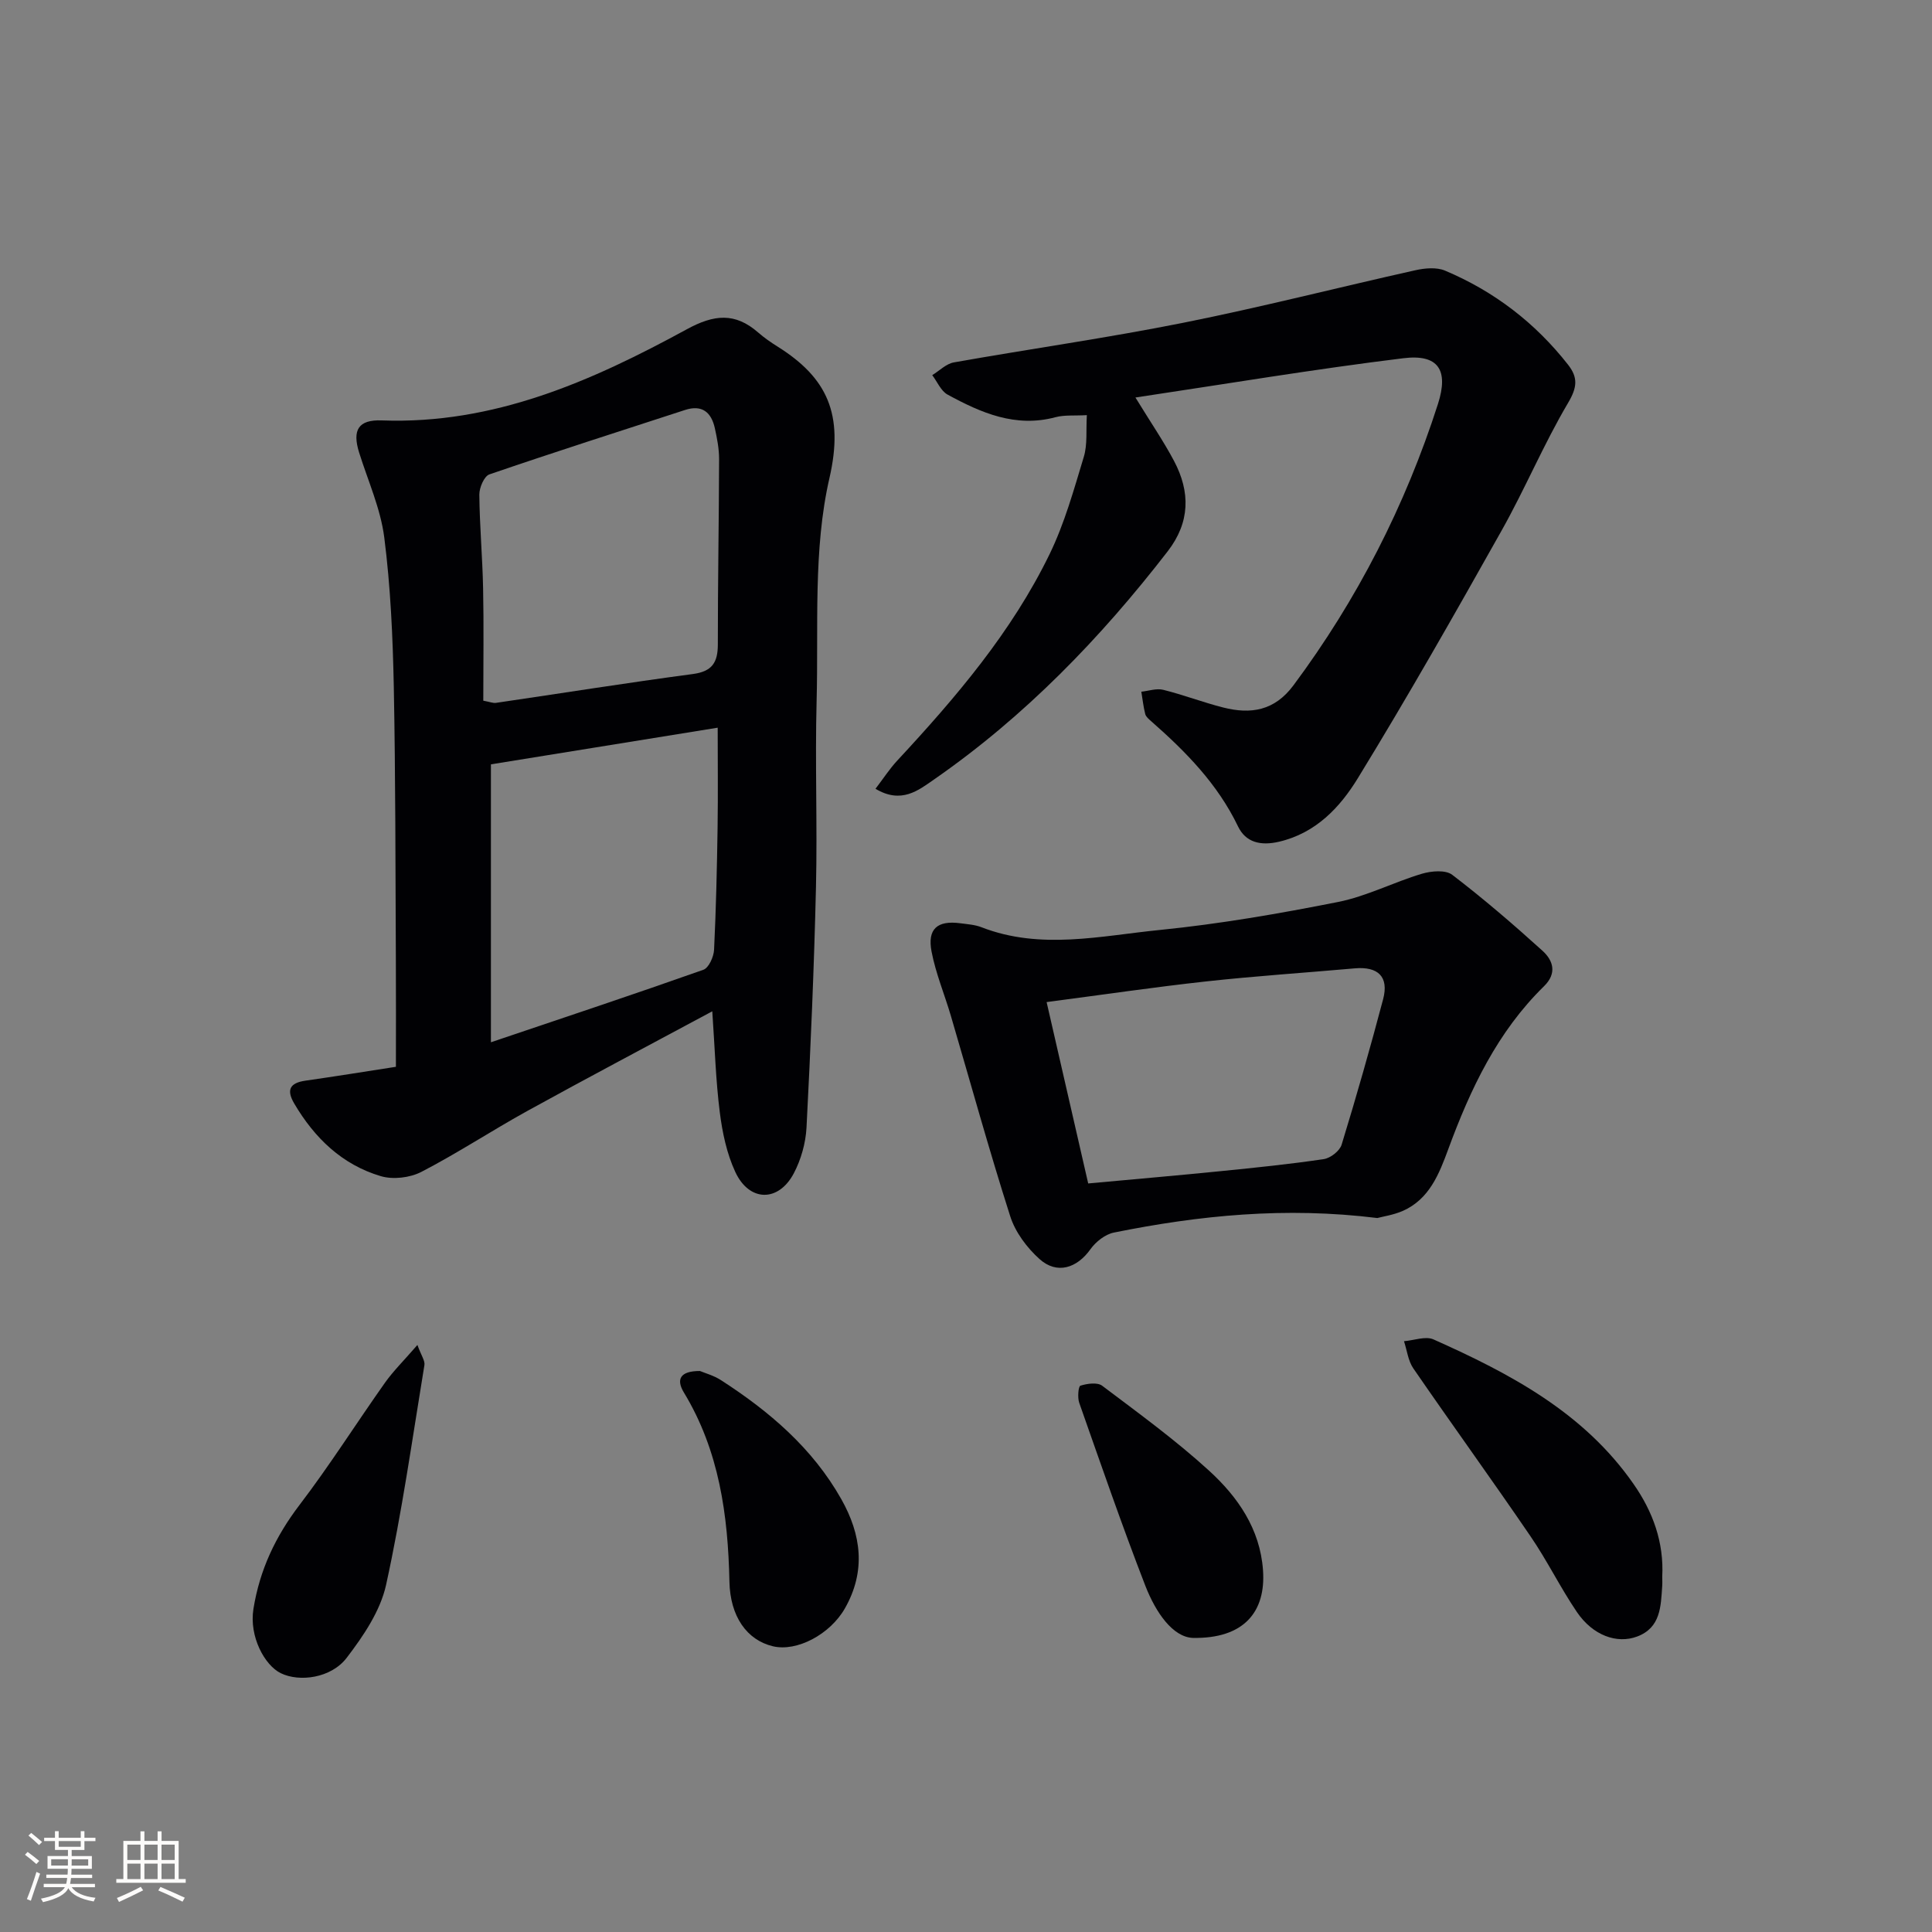<svg enable-background="new 0 0 400 400" viewBox="0 0 400 400" xmlns="http://www.w3.org/2000/svg"><rect x="0" y="0" width="400" height="400" fill="#808080" stroke="none"/><g fill="#010104"><path d="m147.47 209.38c-13.12 7.05-25.72 13.7-38.2 20.58-7.42 4.09-14.52 8.78-22.04 12.67-2.36 1.22-5.86 1.63-8.39.88-8-2.37-13.72-7.89-17.92-15.03-1.66-2.82-.94-4.27 2.31-4.74 6.05-.86 12.09-1.84 18.74-2.87 0-7.55.03-14.68-.01-21.81-.1-18.98-.06-37.97-.43-56.95-.21-10.29-.67-20.63-1.97-30.82-.76-5.98-3.37-11.73-5.2-17.57-1.47-4.68-.18-6.86 4.66-6.68 23.22.87 43.53-8.15 63.18-18.87 5.64-3.08 9.99-3.51 14.77.67 1.25 1.09 2.63 2.05 4.04 2.93 10.27 6.45 13.75 14 10.72 27.2-3.41 14.82-2.25 30.73-2.66 46.17-.34 12.82.17 25.65-.13 38.47-.39 16.62-1.1 33.23-1.96 49.83-.17 3.21-1.13 6.63-2.63 9.48-3.18 6.02-9.22 5.94-12.11-.27-1.78-3.82-2.69-8.19-3.22-12.4-.83-6.58-1.02-13.23-1.55-20.87zm-47.41-64.31c1.37.25 2.03.54 2.63.45 13.59-1.99 27.15-4.16 40.76-5.97 4-.53 5.17-2.4 5.17-6.13-.01-12.8.23-25.6.26-38.4 0-2.12-.42-4.28-.88-6.37-.73-3.29-2.64-4.92-6.17-3.77-13.52 4.4-27.07 8.73-40.51 13.34-1.08.37-2.09 2.75-2.08 4.18.06 6.47.65 12.93.78 19.39.16 7.64.04 15.27.04 23.28zm1.58 13.18v57.54c15.23-5.14 29.65-9.94 43.99-15.01 1.12-.4 2.14-2.69 2.21-4.14.41-8.45.6-16.92.73-25.39.1-6.77.02-13.54.02-20.59-16 2.58-31.62 5.11-46.95 7.59z"/><path d="m235.08 82.3c3.23 5.27 5.85 9.09 8 13.15 3.39 6.41 3.32 12.68-1.31 18.68-13.92 18.01-29.61 34.22-48.37 47.24-3.23 2.24-6.77 5.15-12.14 1.94 1.61-2.1 2.9-4.1 4.49-5.82 12.15-13.08 23.73-26.64 31.58-42.81 3.08-6.35 5-13.29 7.06-20.09.78-2.58.44-5.49.63-8.64-2.6.15-4.64-.07-6.5.43-8.27 2.21-15.4-.9-22.33-4.68-1.38-.75-2.14-2.66-3.18-4.03 1.49-.91 2.88-2.36 4.48-2.64 15.83-2.81 31.77-5.06 47.52-8.21 16.09-3.21 32.01-7.3 48.03-10.87 1.97-.44 4.38-.66 6.14.08 10.14 4.27 18.66 10.79 25.47 19.48 2.09 2.67 1.9 4.7 0 7.91-5.05 8.54-8.9 17.79-13.77 26.45-9.68 17.23-19.44 34.42-29.76 51.26-3.68 6.01-8.66 11.35-16.31 13.14-3.84.89-6.9.14-8.49-3.17-4.22-8.78-10.8-15.47-17.95-21.75-.49-.43-1.11-.94-1.26-1.51-.39-1.51-.55-3.09-.81-4.63 1.52-.16 3.14-.74 4.54-.39 4.18 1.04 8.23 2.6 12.41 3.66 5.71 1.45 10.62.69 14.54-4.58 13.22-17.77 23.16-37.21 29.92-58.25 2.27-7.08.06-10.38-7.18-9.48-18.36 2.25-36.61 5.31-55.45 8.13z"/><path d="m285.16 252.18c-19.05-2.36-36.86-.56-54.54 3.01-1.8.36-3.74 1.89-4.84 3.43-2.8 3.95-6.95 5.29-10.55 2.06-2.61-2.34-5.02-5.56-6.07-8.85-4.39-13.74-8.22-27.66-12.29-41.5-1.31-4.45-3.13-8.78-4-13.31-.91-4.72 1.21-6.5 5.95-5.87 1.48.2 3.03.29 4.4.83 12.23 4.75 24.65 1.78 36.9.56 12.37-1.24 24.68-3.37 36.88-5.79 5.95-1.18 11.53-4.1 17.39-5.85 1.95-.58 4.9-.84 6.28.22 6.46 4.94 12.64 10.25 18.67 15.71 2.21 2 3.1 4.65.32 7.37-9.64 9.43-15.22 21.24-19.8 33.69-1.89 5.13-3.92 10.41-9.48 12.84-1.93.83-4.09 1.14-5.22 1.45zm-68.47-44.71c2.97 12.97 5.79 25.25 8.61 37.55 9.74-.9 18.65-1.66 27.56-2.56 7.09-.71 14.18-1.43 21.22-2.48 1.39-.21 3.3-1.7 3.69-2.99 3.06-9.98 5.92-20.02 8.59-30.11 1.23-4.65-1.03-6.83-5.9-6.39-10.24.91-20.5 1.58-30.71 2.7-10.83 1.19-21.61 2.78-33.06 4.28z"/><path d="m344.15 326.44c0 .66.04 1.33-.01 1.99-.29 4.17-.31 8.55-5.17 10.39-4.22 1.59-9.2-.23-12.48-5.05-3.45-5.08-6.16-10.66-9.63-15.72-7.96-11.66-16.24-23.1-24.24-34.73-1.09-1.58-1.31-3.74-1.94-5.64 2.06-.16 4.46-1.1 6.11-.37 15.88 7.09 31.16 15.15 41.44 29.97 3.99 5.72 6.29 12.05 5.92 19.16z"/><path d="m86.42 278.46c.81 2.22 1.6 3.27 1.45 4.17-2.5 15.2-4.64 30.49-7.94 45.52-1.19 5.39-4.7 10.57-8.15 15.08-3.24 4.24-9.82 5.07-13.66 3.18-3.31-1.63-6.57-7.55-5.65-13.3 1.31-8.14 4.59-15.03 9.56-21.55 6.24-8.18 11.75-16.91 17.7-25.32 1.71-2.4 3.84-4.49 6.69-7.78z"/><path d="m144.92 283.85c1.04.44 2.84.92 4.34 1.89 10.02 6.46 18.95 14.07 24.91 24.62 4.17 7.38 5.15 14.93.75 22.65-3.07 5.38-9.95 9.02-14.91 7.83-5.39-1.29-8.84-6.18-8.99-13.38-.29-13.76-2.11-27.09-9.43-39.16-1.62-2.68-.85-4.46 3.33-4.45z"/><path d="m246.92 339.11c-4.07-.2-7.59-5.13-9.8-10.82-4.85-12.51-9.22-25.2-13.68-37.86-.38-1.08-.18-3.41.25-3.54 1.4-.44 3.5-.74 4.5.01 7.53 5.68 15.21 11.26 22.16 17.61 5.92 5.41 10.53 12.03 11.14 20.56.63 8.63-3.94 14.25-14.57 14.04z"/></g><path d="m5.17 384 .55-.58c.85.61 1.65 1.24 2.4 1.87l-.59.64c-.83-.73-1.62-1.38-2.36-1.93m1.22 9.53-.82-.34c.71-1.76 1.37-3.64 1.98-5.63.24.13.5.25.76.36-.6 1.67-1.24 3.54-1.92 5.61m-.5-13.5.57-.54c.56.44 1.31 1.06 2.26 1.87l-.64.64c-.68-.66-1.41-1.32-2.19-1.97m3.25.46h2.24v-1.36h.77v1.36h4.57v-1.36h.76v1.36h2.28v.69h-2.28v1.84h-2.64v1.26h4.18v2.64h-4.21c0 .45-.02.86-.05 1.21h4.32v.69h-4.38c-.04.34-.1.75-.19 1.22h5.15v.69h-4.82c.87 1.19 2.51 1.92 4.93 2.19-.17.31-.3.57-.37.76-2.77-.49-4.52-1.41-5.26-2.76-.56 1.26-2.3 2.23-5.24 2.9-.12-.25-.26-.48-.43-.72 2.73-.55 4.38-1.34 4.96-2.38h-4.38v-.69h4.65c.1-.38.17-.79.21-1.22h-4.32v-.69h4.4c.03-.34.05-.75.05-1.21h-4.2v-2.64h4.23v-1.26h-2.69v-1.84h-2.24zm1.46 4.46v1.29h3.45c.01-.4.02-.57.01-.53v-.32-.45h-3.46zm1.55-2.59h4.57v-1.19h-4.57zm6.11 2.59h-3.42v.77c-.01.19-.01.37-.02.53h3.44z" fill="#fcfbfa"/><path d="m32.63 379.16h.82v1.98h3.54v7.89h1.46v.78h-14.37v-.78h1.46v-7.89h3.54v-1.98h.82v1.98h2.73zm-3.49 11.48.5.73c-1.61.82-3.28 1.63-5 2.41-.13-.27-.28-.55-.44-.82 1.75-.72 3.4-1.49 4.94-2.32m-2.78-5.55h2.73v-3.18h-2.73zm0 3.95h2.73v-3.2h-2.73zm3.54-3.95h2.73v-3.18h-2.73zm0 3.95h2.73v-3.2h-2.73zm7.89 4.68c-1.84-.92-3.51-1.7-5.02-2.32l.45-.73c1.89.8 3.57 1.55 5.04 2.23zm-1.62-11.81h-2.73v3.18h2.73zm-2.73 7.13h2.73v-3.2h-2.73z" fill="#fcfbfa"/></svg>